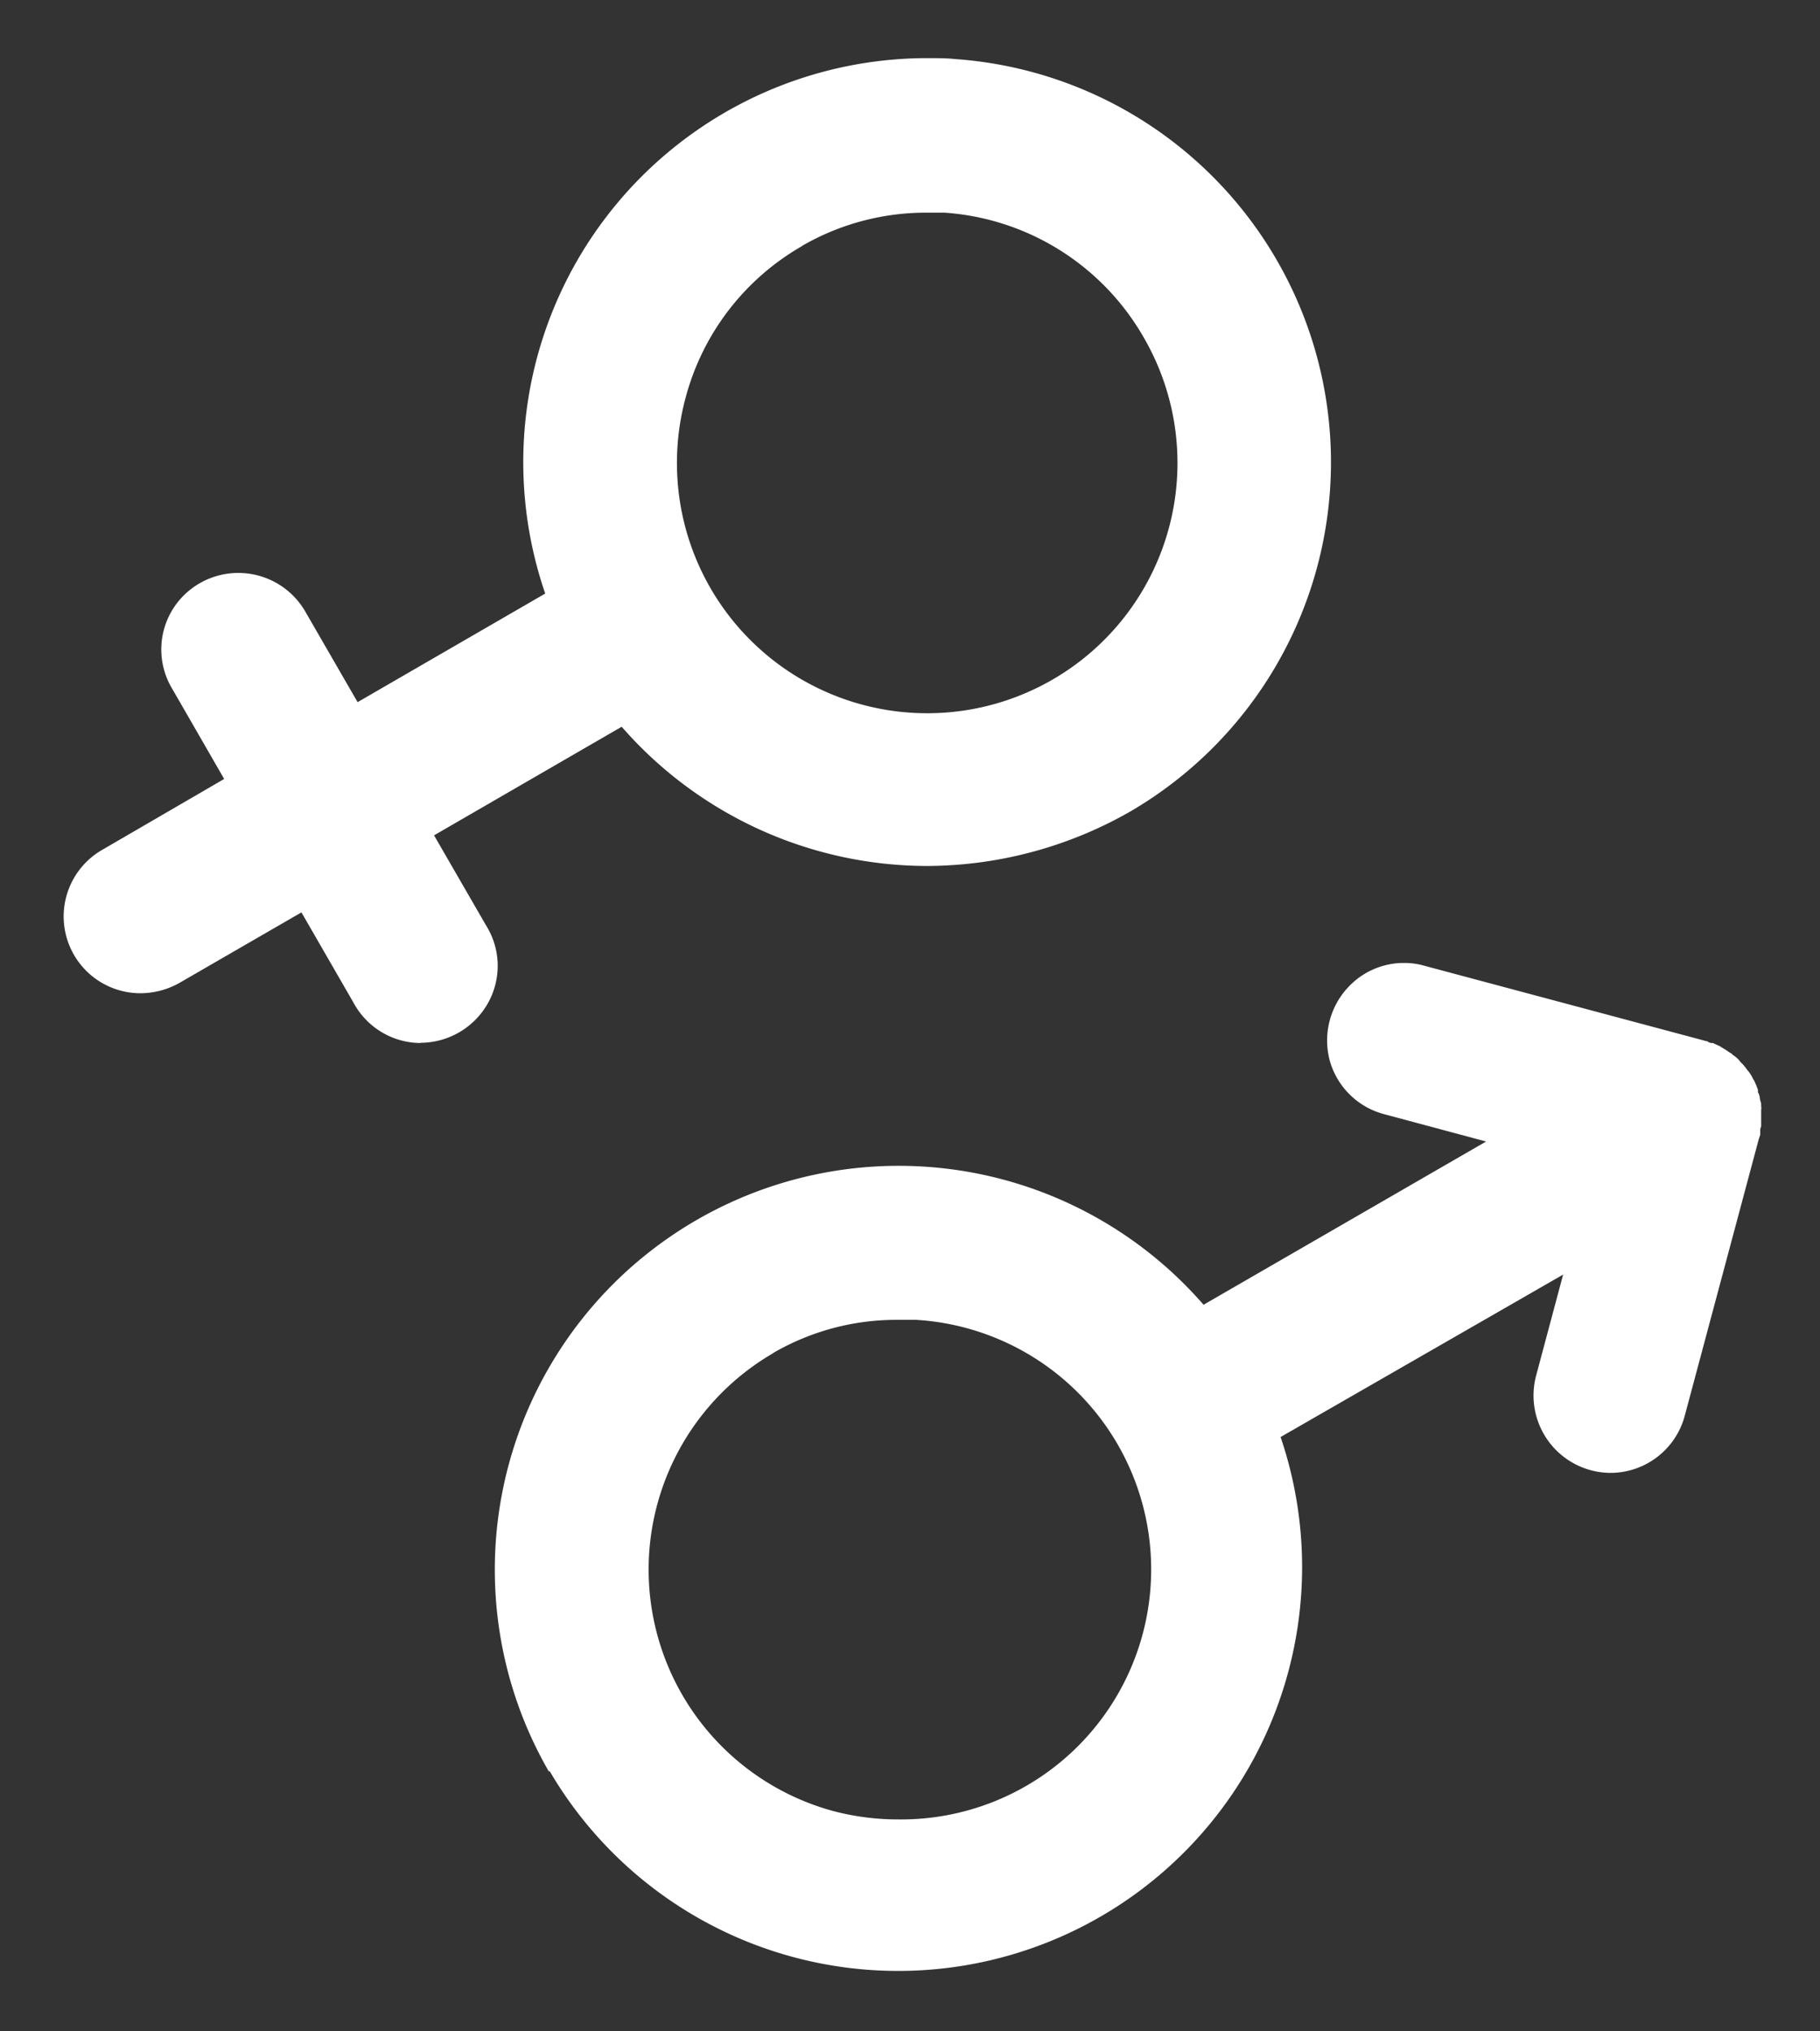 <svg xmlns="http://www.w3.org/2000/svg" width="15.686" height="17.506" viewBox="0 0 15.686 17.506">
  <rect x="0" y="0" width="15.686" height="17.506" fill="#333333" stroke="none"/>
  <path id="Union_11" data-name="Union 11" d="M13076.183,15796.769a3.481,3.481,0,0,1,5.642-4.024l2.435-1.407-.872-.234a.662.662,0,0,1-.472-.452.671.671,0,0,1,.15-.638.656.656,0,0,1,.468-.215h.024a.606.606,0,0,1,.17.024l2.431.65s.012,0,.016.008l.024.008h0l.016,0,.043.02a.145.145,0,0,1,.036.02l.023.013.04.027.012.008c.008,0,.012.012.02.016l.013.009.02.016a.253.253,0,0,1,.031.035l.013.013a.1.1,0,0,1,.02.023l.008.008.016.023a.284.284,0,0,1,.028.036l.012.02.012.024.008.012.012.027c.008.016.013.032.021.052l0,.012c0,.008,0,.016.008.023l.008.032c0,.016.008.036.012.056v.027a.031.031,0,0,1,0,.021v.095c0,.016,0,.031,0,.048l-.008.027c0,.012,0,.023,0,.036l0,.012-.012.035-.639,2.388a.663.663,0,0,1-.643.491.667.667,0,0,1-.638-.837l.233-.872-2.435,1.4a3.481,3.481,0,0,1-6.3,2.879Zm1.935-3.608a2.157,2.157,0,0,0,.52,3.949,2.2,2.2,0,0,0,.559.071,2.155,2.155,0,0,0,.151-4.306l-.052,0-.1,0A2.116,2.116,0,0,0,13078.117,15793.16Zm-3.045-2.672a.661.661,0,0,1-.575-.349l-.448-.777-1.055.61a.691.691,0,0,1-.333.087.662.662,0,0,1-.329-1.236l1.051-.611-.447-.776a.657.657,0,0,1,.075-.781.667.667,0,0,1,1.074.119l.448.776,1.617-.936a3.483,3.483,0,0,1,3.287-4.615c.083,0,.167,0,.246.008a3.484,3.484,0,0,1,1.5,6.491,3.549,3.549,0,0,1-1.741.464,3.5,3.5,0,0,1-2.633-1.2l-1.617.936.448.776a.656.656,0,0,1,.016.671.669.669,0,0,1-.579.341Zm3.295-6.871a2.139,2.139,0,0,0-1.007,1.309,2.157,2.157,0,1,0,3.948-.52,2.147,2.147,0,0,0-1.717-1.075l-.051,0-.1,0A2.131,2.131,0,0,0,13078.367,15783.617Z" transform="translate(-13071.452 -15781.499)" fill="#fff" stroke="rgba(0,0,0,0)" stroke-miterlimit="10" stroke-width="1"/>
</svg>
